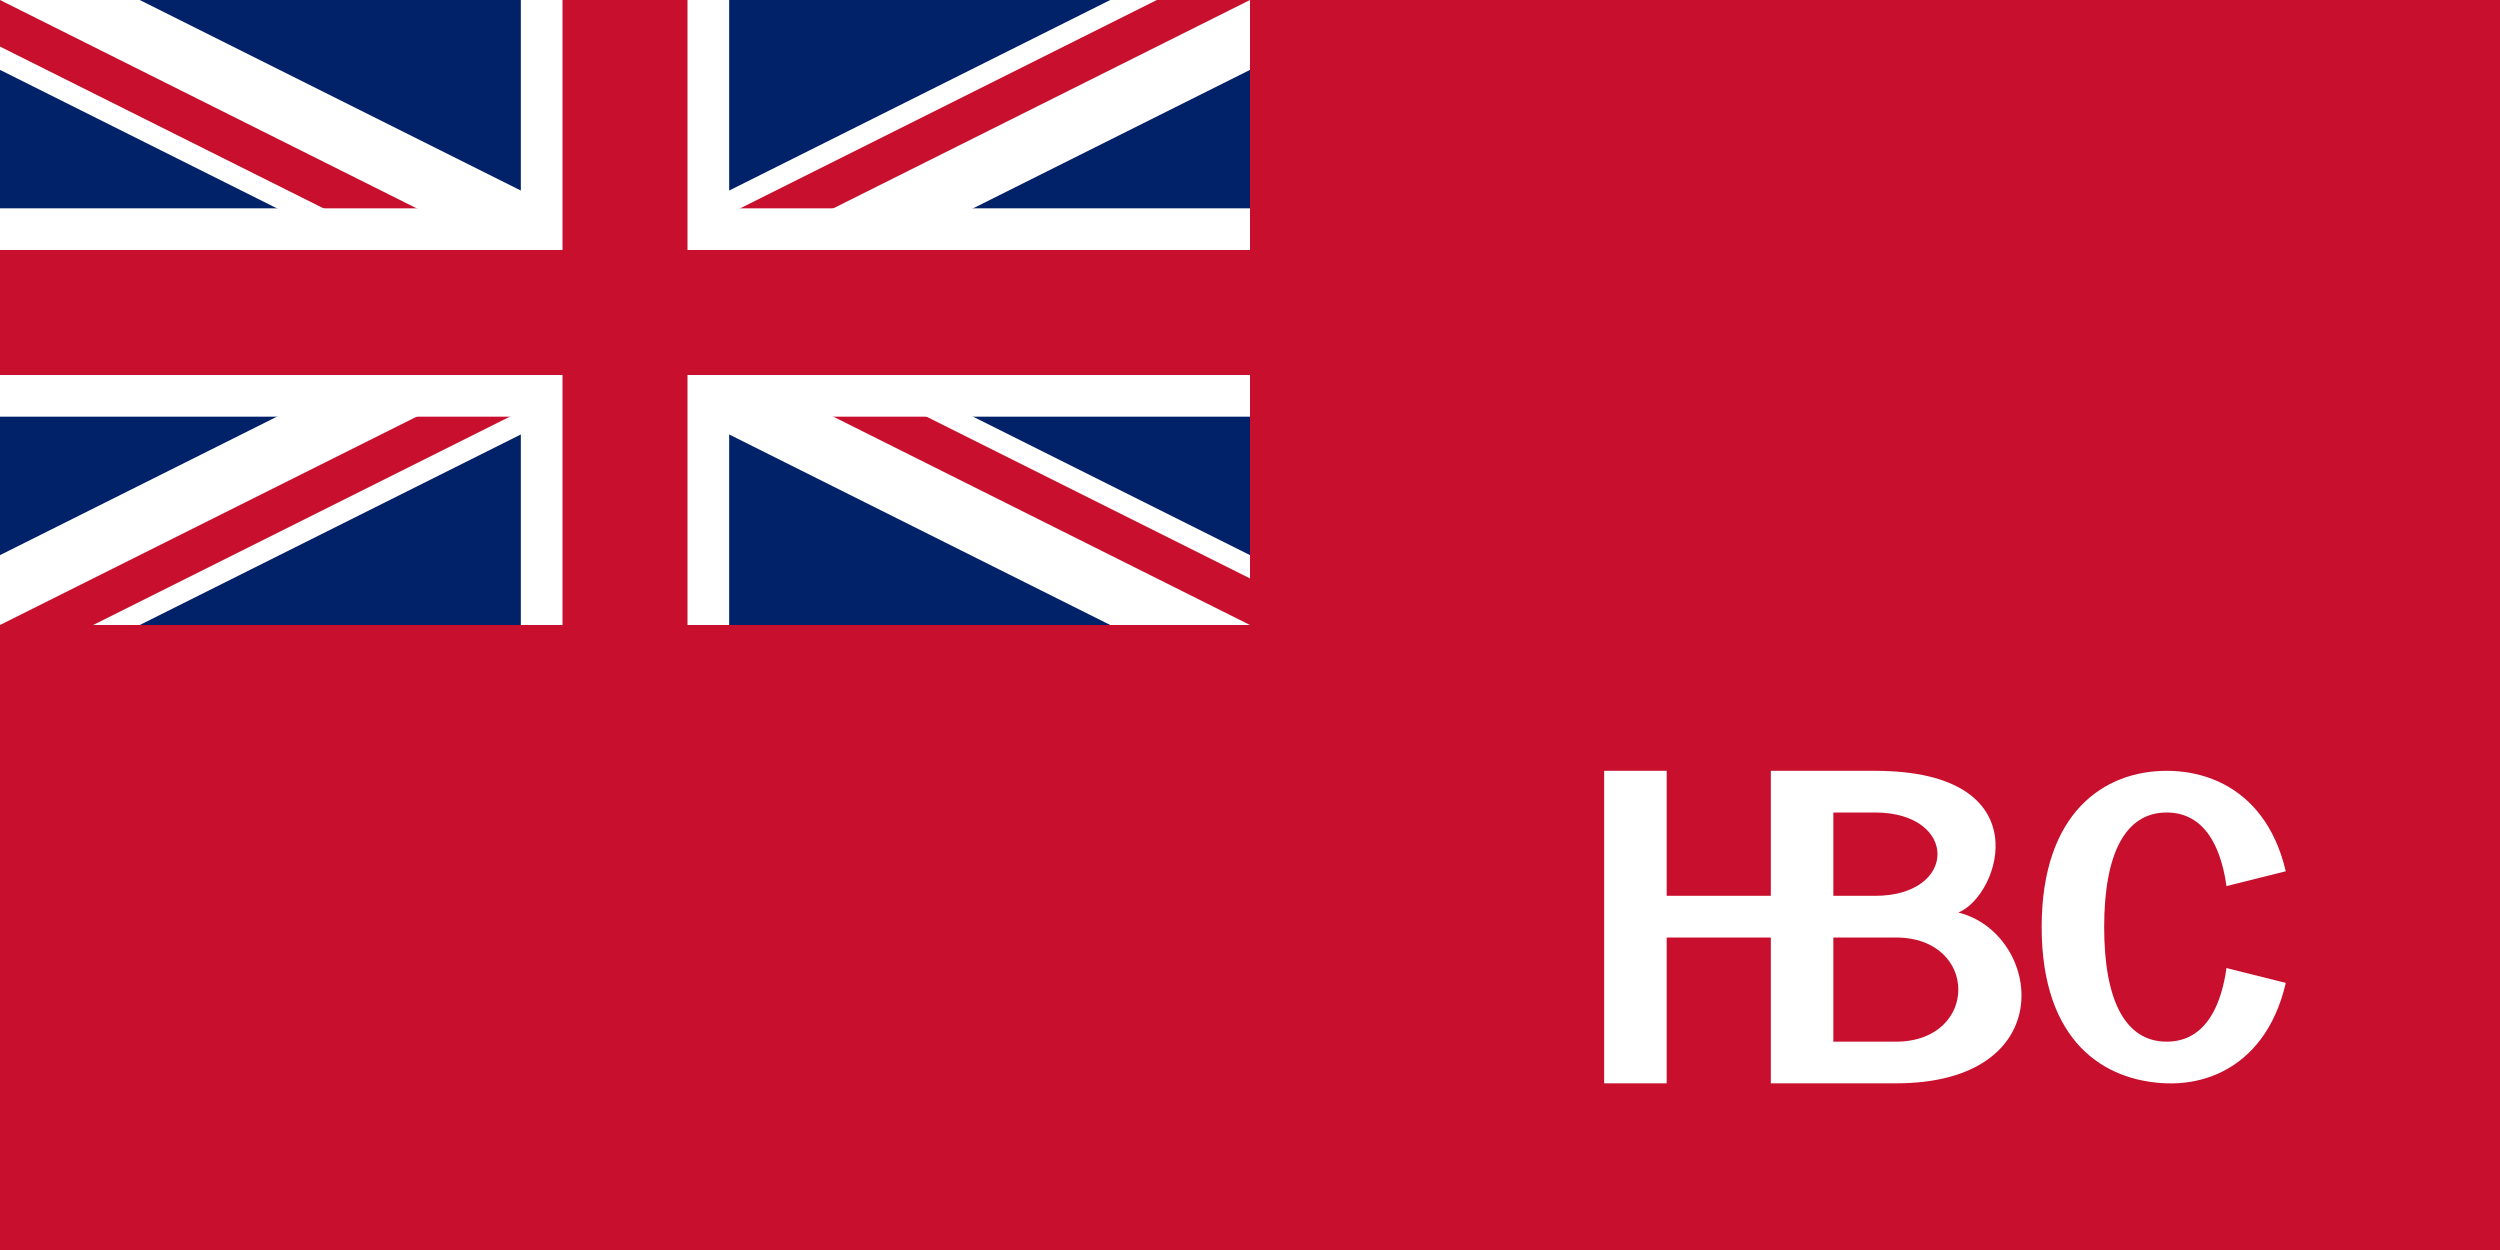 <?xml version="1.0" encoding="UTF-8" standalone="no"?>
<svg xmlns="http://www.w3.org/2000/svg" version="1.0" width="600" height="300">
<rect width="600" height="300" fill="#c8102e"/>
<svg viewBox="0 0 60 30" width="300" height="150">
	<clipPath id="t">
		<path d="M30,15 h30 v15 z v15 h-30 z h-30 v-15 z v-15 h30 z"/>
	</clipPath>
	<path d="M0,0 v30 h60 v-30 z" fill="#012169"/>
	<path d="M0,0 L60,30 M60,0 L0,30" stroke="#fff" stroke-width="6"/>
	<path d="M0,0 L60,30 M60,0 L0,30" clip-path="url(#t)" stroke="#c8102e" stroke-width="4"/>
	<path d="M30,0 v30 M0,15 h60" stroke="#fff" stroke-width="10"/>
	<path d="M30,0 v30 M0,15 h60" stroke="#c8102e" stroke-width="6"/>
</svg>
<path fill="#fff" fill-rule="evenodd"
	d="M385,185 h15 v30 h25 v-30 h25 c 40,0 30,30 20,34 c 20,5 25,41 -15,41 h-30 v-35 h-25 v35 h-15 v-75 m 55,10 h10 c 20,0 20,20 0,20 h-10 z m 0,30 h15 c 20,0 20,25 0,25 h-15 z
		m80,-40 c -15,0 -30,10 -30,37.5 s 15,37 30,37.5 s 30,-10 30,-37.5 s -15,-37.5 -30,-37.5 m0,10 c -10,0 -15,10 -15,27.5 s 5,27.5 15,27.5 s 15,-10 15,-27.5 s -5,-27.5 -15,-27.5"/>
<path fill="#c8102e" d="M565,205l-40,10v15l40,10z"/>
</svg>
